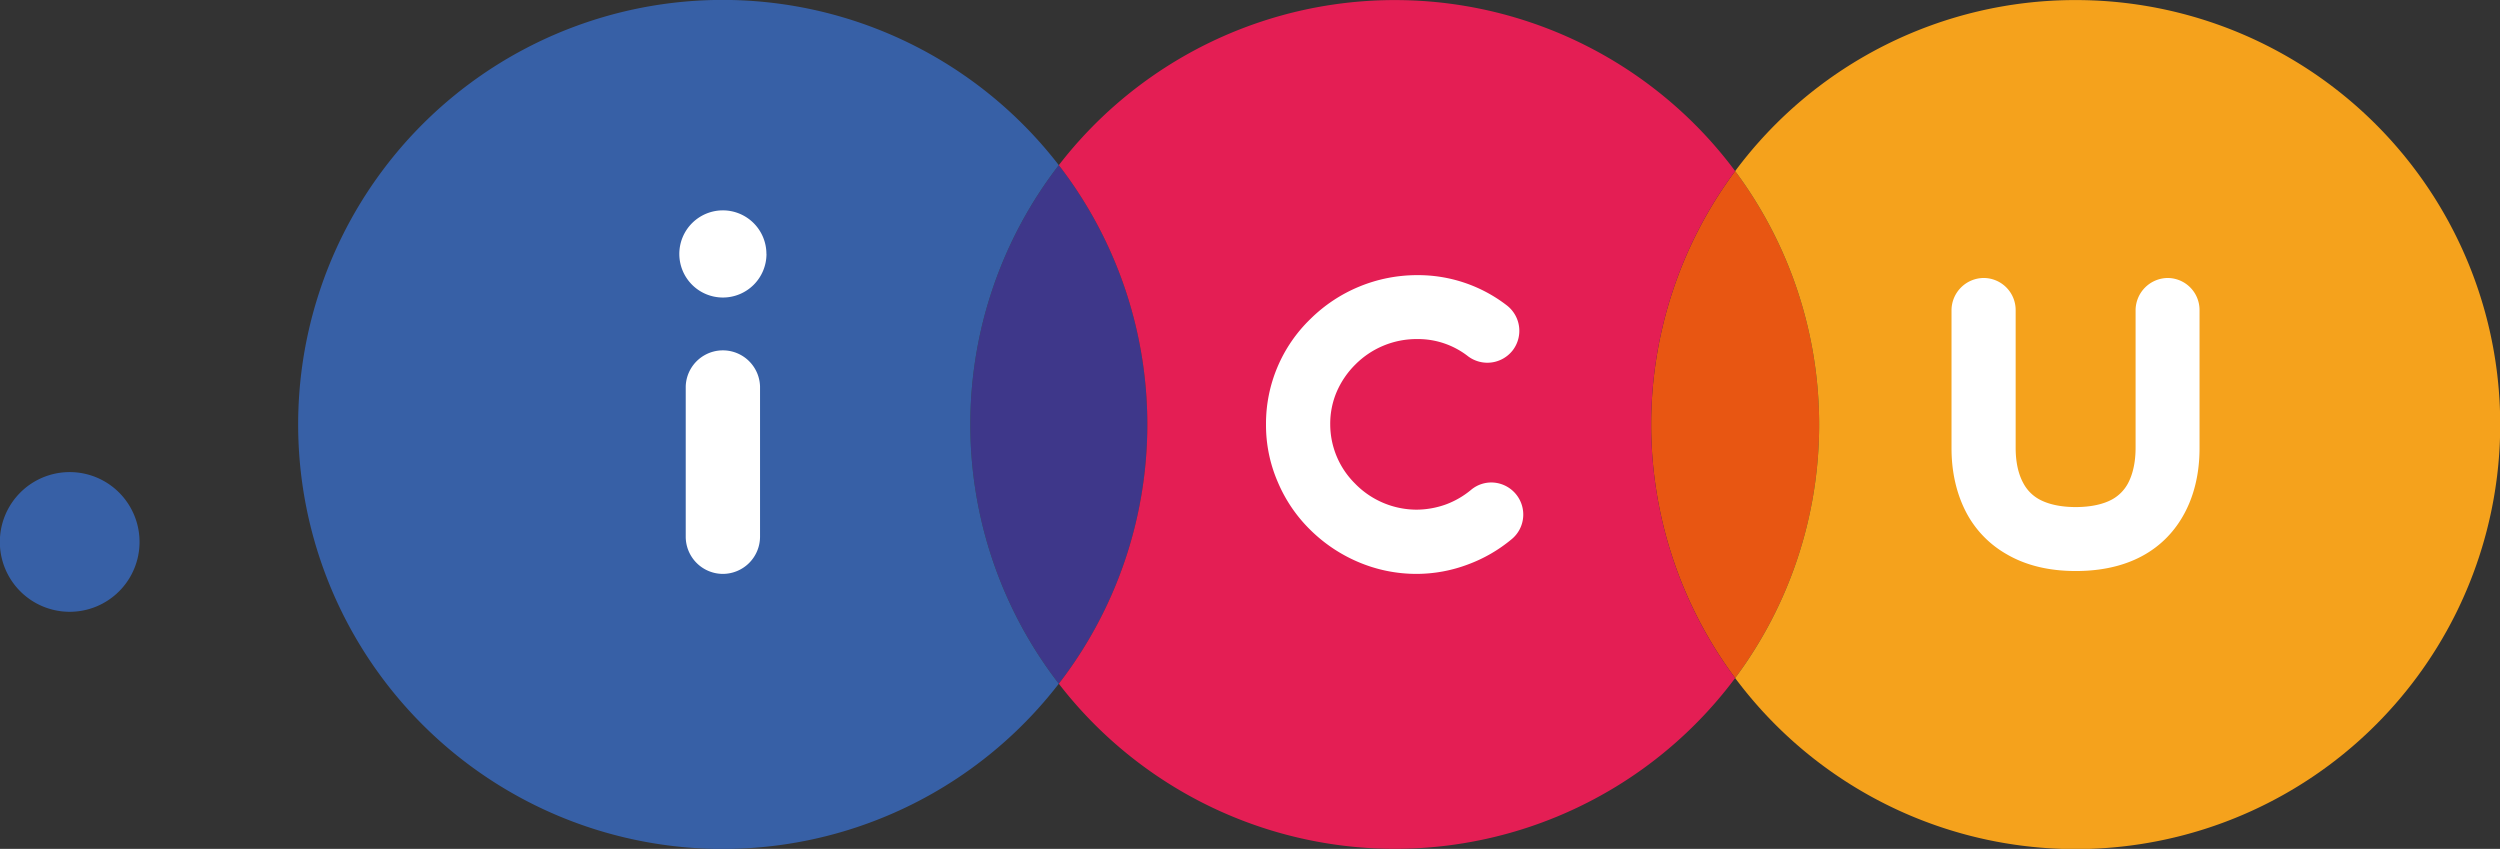 <svg xmlns="http://www.w3.org/2000/svg" xmlns:xlink="http://www.w3.org/1999/xlink" viewBox="0 0 818.58 277.94"><rect x="0" y="0" width="818.58" height="277.94" fill="#333333" stroke="none"/><defs><style>.cls-1{fill:none;}.cls-2{isolation:isolate;}.cls-3{clip-path:url(#clip-path);}.cls-4{fill:#e85612;}.cls-5{fill:#3e378a;}.cls-6{fill:#3760a6;}.cls-7{fill:#e41e54;}.cls-8{fill:#f5a21c;}.cls-9{mix-blend-mode:multiply;}.cls-10{clip-path:url(#clip-path-2);}.cls-11{fill:#fff;}</style><clipPath id="clip-path" transform="translate(-10.31 -159.98)"><rect class="cls-1" width="841.89" height="597.91"/></clipPath><clipPath id="clip-path-2" transform="translate(-10.31 -159.98)"><rect class="cls-1" x="10.31" y="314.56" width="45.74" height="45.74"/></clipPath></defs><g class="cls-2"><g id="Layer_1" data-name="Layer 1"><g class="cls-3"><path class="cls-4" d="M578.46,216a139,139,0,0,0,0,166,139,139,0,0,0,0-166" transform="translate(-10.31 -159.98)"/><path class="cls-5" d="M357,214.06a138.84,138.84,0,0,0,0,169.79,138.84,138.84,0,0,0,0-169.79" transform="translate(-10.31 -159.98)"/><path class="cls-6" d="M357,214.06a139,139,0,1,0,0,169.79,138.84,138.84,0,0,1,0-169.79" transform="translate(-10.31 -159.98)"/><path class="cls-7" d="M578.46,216A138.94,138.94,0,0,0,357,214.06a138.84,138.84,0,0,1,0,169.79A139,139,0,0,0,578.46,382a139,139,0,0,1,0-166" transform="translate(-10.31 -159.98)"/><path class="cls-8" d="M689.92,160a138.75,138.75,0,0,0-111.46,56,139,139,0,0,1,0,166A139,139,0,1,0,689.92,160" transform="translate(-10.31 -159.98)"/><g class="cls-9"><g class="cls-10"><path class="cls-6" d="M56,337.43a22.87,22.87,0,1,1-22.86-22.87A22.87,22.87,0,0,1,56,337.43" transform="translate(-10.31 -159.98)"/></g></g><path class="cls-11" d="M247,347.89h0a12.19,12.19,0,0,1-12.16-12.16V286.52a12.17,12.17,0,0,1,24.33,0v49.21A12.2,12.2,0,0,1,247,347.89" transform="translate(-10.31 -159.98)"/><path class="cls-11" d="M261.28,243.12A14.27,14.27,0,1,1,247,228.86a14.27,14.27,0,0,1,14.26,14.26" transform="translate(-10.31 -159.98)"/><path class="cls-11" d="M499.54,318a10.31,10.31,0,0,0-7.6,2.41,28.23,28.23,0,0,1-8.1,4.7,28.72,28.72,0,0,1-9.69,1.75,28.21,28.21,0,0,1-20-8.38l-.06-.07a27.32,27.32,0,0,1-8.22-19.53A26.54,26.54,0,0,1,448,288.25a28.5,28.5,0,0,1,6.12-8.94A28.3,28.3,0,0,1,474.36,271,26.63,26.63,0,0,1,491,276.64a10.52,10.52,0,0,0,14.66-2l.09-.12a10.51,10.51,0,0,0-2.09-14.57,47.57,47.57,0,0,0-29.34-9.88,49.69,49.69,0,0,0-34.93,14.35,47.67,47.67,0,0,0-14.55,34.49,46.76,46.76,0,0,0,3.85,18.88,48.12,48.12,0,0,0,10.54,15.57,50.25,50.25,0,0,0,15.56,10.53,48.52,48.52,0,0,0,19.32,4,47.84,47.84,0,0,0,16.93-3.12,48.51,48.51,0,0,0,14.22-8.23,10.41,10.41,0,0,0,3.77-7.09A10.51,10.51,0,0,0,499.54,318" transform="translate(-10.31 -159.98)"/><path class="cls-11" d="M720.06,251a10.63,10.63,0,0,0-10.49,10.48v44.8c0,1.81,0,7.31-2.51,12a13,13,0,0,1-4.9,5.07c-3,1.74-7.26,2.66-12.19,2.66s-9.14-.92-12.18-2.66a12.9,12.9,0,0,1-5-5.21c-2.49-4.55-2.49-10-2.49-11.84v-44.8A10.5,10.5,0,0,0,659.79,251a10.62,10.62,0,0,0-10.49,10.48v44.8c0,3.11,0,12.57,5.05,21.93a33.74,33.74,0,0,0,12.94,13.2c6.25,3.68,13.88,5.54,22.68,5.54,21,0,30.95-10.23,35.54-18.77,5-9.2,5-18.76,5-21.9v-44.8A10.49,10.49,0,0,0,720.06,251" transform="translate(-10.31 -159.98)"/></g></g></g></svg>